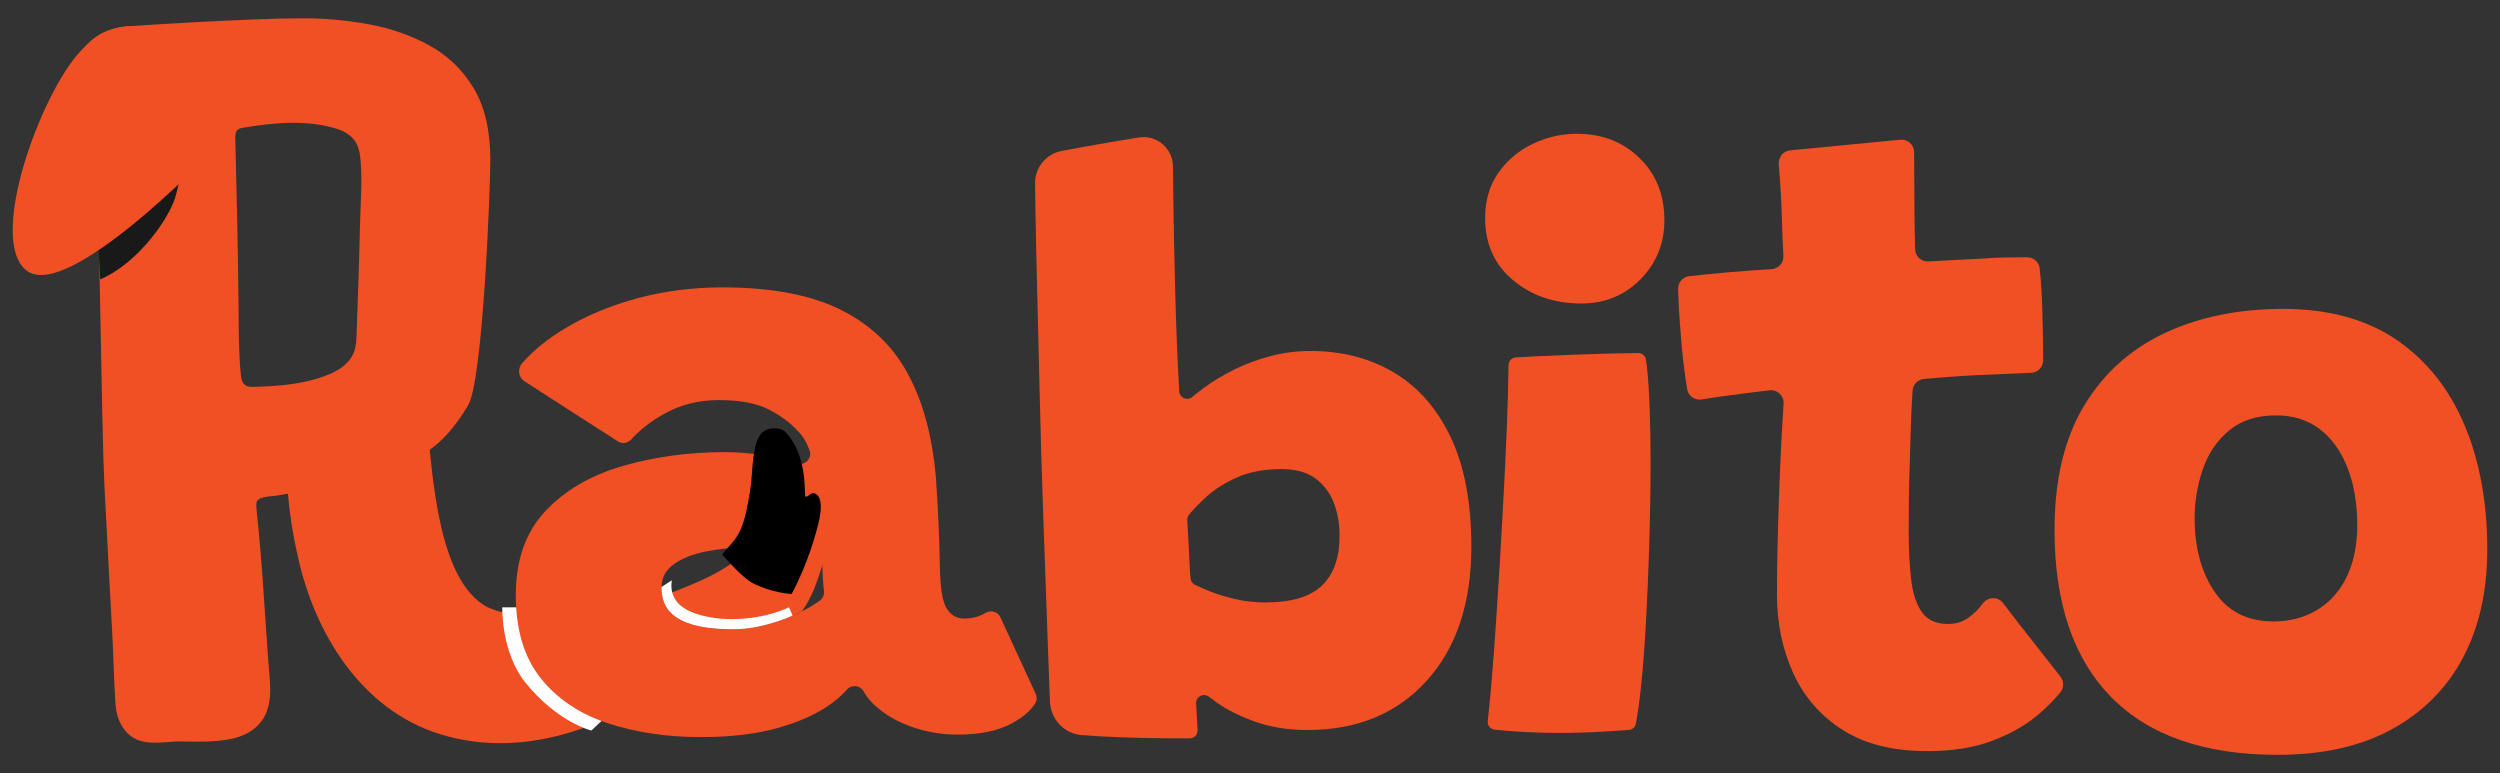 <?xml version="1.0" encoding="UTF-8"?>
<svg id="Camada_1" data-name="Camada 1" xmlns="http://www.w3.org/2000/svg" xmlns:xlink="http://www.w3.org/1999/xlink" viewBox="0 0 606.61 187.6">
  <rect x="0" y="0" width="606.61" height="187.6" fill="#333333" stroke="none"/>
  <defs>
    <style>
      .cls-1 {
        fill: #f15025;
      }

      .cls-2 {
        fill: #fff;
      }

      .cls-3 {
        fill: none;
      }

      .cls-4 {
        clip-path: url(#clippath-1);
      }

      .cls-5 {
        fill: #191919;
      }

      .cls-6 {
        clip-path: url(#clippath);
      }
    </style>
    <clipPath id="clippath">
      <path class="cls-3" d="M168.52,151.69c2.6.67,5.68,1,9.22,1,2.81,0,5.71-.42,8.72-1.25,3.01-.83,5.74-1.89,8.22-3.16,1.75-.9,3.16-1.75,4.24-2.54.71-.53,1.1-1.38,1.01-2.27-.12-1.12-.22-2.34-.29-3.66-.05-1,6.63-5.31,6.61-6.1-.04-1.12,4.63-8.79,3.55-9.06-1.39-.35-14.99-29.39-17.35-29.76-3.64-.57-19.62,20.08-23.36,20.08-3.34,0-1.98,7.55-5.12,8.19-3.14.63,1.55,12.29-.45,13.7-2,1.4-3.01,3.31-3.01,5.71s.68,4.44,2.05,5.91c1.37,1.47,3.36,2.54,5.96,3.21Z"/>
    </clipPath>
    <clipPath id="clippath-1">
      <path class="cls-3" d="M174.85,134.48s5.61,12.61,16.02,11.47,12.15-30.02,12.15-30.02c0,0-13.77-16.4-14.68-16.57s-9.54,5.72-10.04,7.71c-.5,1.98-3.45,27.41-3.45,27.41Z"/>
    </clipPath>
  </defs>
  <path class="cls-1" d="M552.73,183.16c-17.77,0-31.25-4.66-40.43-13.98-9.19-9.32-13.78-22.86-13.78-40.63,0-12.02,2.35-21.99,7.06-29.91,4.71-7.92,11.24-13.84,19.59-17.78,8.35-3.94,17.97-5.91,28.86-5.91s20.09,2.49,27.4,7.46c7.31,4.98,12.82,11.86,16.53,20.64,3.71,8.78,5.56,18.89,5.56,30.31,0,10.09-1.97,18.84-5.91,26.25-3.94,7.42-9.69,13.19-17.23,17.33-7.55,4.14-16.77,6.21-27.65,6.21ZM551.53,150.79c3.07,0,5.86-.53,8.37-1.6,2.5-1.07,4.66-2.6,6.46-4.61,1.8-2,3.19-4.46,4.16-7.36.97-2.91,1.45-6.16,1.45-9.77,0-5.28-.79-9.92-2.35-13.93-1.57-4.01-3.81-7.13-6.71-9.37-2.91-2.24-6.46-3.36-10.67-3.36-4.68,0-8.48,1.24-11.42,3.71-2.94,2.47-5.06,5.63-6.36,9.47-1.3,3.84-1.95,7.76-1.95,11.77,0,7.15,1.62,13.11,4.86,17.88,3.24,4.78,7.97,7.16,14.18,7.16Z"/>
  <path class="cls-1" d="M103.65,103.39c1.41,12.51,2.68,37.4,14.47,43.86,8.93,4.1,20.03,1.35,29.61-.47,0,0,9.41,22.43,9.41,22.43-14.94,8.92-32.51,14.34-50.12,9.01-19.4-5.9-30.73-24.65-34.78-43.33-2.38-10.27-3.12-20.45-2.8-30.74,0,0,34.2-.76,34.2-.76h0Z"/>
  <path class="cls-1" d="M262.55,178.39c-4.26-.33-7.59-3.81-7.78-8.08-.06-1.32-.12-2.76-.17-4.34-.2-5.44-.44-11.91-.7-19.39-.27-7.48-.55-15.51-.85-24.1-.3-8.58-.55-17.22-.75-25.9-.2-8.68-.4-16.9-.6-24.65-.2-7.75-.35-14.61-.45-20.59-.04-2.54-.08-4.82-.1-6.82-.05-3.86,2.69-7.19,6.49-7.9,1.2-.22,2.56-.48,4.08-.76,4.18-.77,9.04-1.61,14.59-2.5,4.33-.7,8.26,2.61,8.3,7,.02,2.55.06,5.39.1,8.53.1,7.15.27,15.1.5,23.85.2,7.41.5,14.82.92,22.23.09,1.58,1.94,2.37,3.16,1.36.92-.77,1.9-1.53,2.94-2.3,2.24-1.64,4.72-3.12,7.46-4.46,2.66-1.3,5.49-2.34,8.5-3.14,3.25-.86,6.61-1.29,9.98-1.27,7.58.04,14.28,1.79,20.1,5.26,5.88,3.51,10.47,8.77,13.78,15.78s4.96,15.83,4.96,26.45c0,13.69-3.61,24.53-10.82,32.51-7.21,7.98-16.87,11.97-28.96,11.97-4.68,0-8.88-.67-12.62-2-3.74-1.33-6.86-2.89-9.37-4.66-.68-.48-1.31-.95-1.88-1.4-1.31-1.03-3.21-.06-3.13,1.6h0c.1,1.97.2,3.77.3,5.41.02.39.04.74.06,1.06.06,1.09-.81,2-1.9,2.01-5.85.03-11.57-.06-17.15-.27-3.2-.12-6.19-.29-8.98-.51ZM288.86,140.33c.06.66.44,1.24,1.04,1.54.95.48,2.12,1,3.53,1.56,1.9.77,4.02,1.42,6.36,1.95,2.34.54,4.74.8,7.21.8,6.34,0,10.94-1.37,13.78-4.11,2.84-2.74,4.26-6.78,4.26-12.12,0-2.94-.49-5.63-1.45-8.07-.97-2.44-2.47-4.39-4.51-5.86-2.04-1.47-4.76-2.2-8.17-2.2-4.14,0-7.71.67-10.72,2-3.01,1.34-5.49,2.91-7.46,4.71-1.73,1.59-3.14,3.04-4.23,4.37-.29.35-.43.8-.42,1.25s.04,1,.09,1.64c.06,1.04.13,2.22.2,3.56.07,1.34.13,2.69.2,4.06.06,1.37.13,2.57.2,3.61.03.49.06.93.1,1.31Z"/>
  <path class="cls-1" d="M383.7,73.64c-6.55,0-12.07-1.89-16.58-5.66-4.51-3.77-6.76-8.8-6.76-15.08,0-4.27,1.07-7.93,3.21-10.97,2.14-3.04,4.91-5.38,8.32-7.01,3.41-1.64,6.98-2.46,10.72-2.46,6.08,0,11.14,1.95,15.18,5.86s6.06,8.93,6.06,15.08c0,5.68-1.94,10.47-5.81,14.38-3.88,3.91-8.65,5.86-14.33,5.86ZM396.95,175.6c-.17.85-.88,1.48-1.75,1.53-1.31.08-3.21.2-5.7.36-3.61.23-7.38.35-11.32.35-2.87,0-5.78-.08-8.72-.25-2.28-.13-4.54-.31-6.78-.54-1.05-.11-1.81-1.06-1.69-2.11.23-1.97.52-4.86.85-8.67.47-5.31.93-11.59,1.4-18.84.47-7.25.92-14.74,1.35-22.49.43-7.75.79-15.01,1.05-21.79.23-5.85.36-10.7.39-14.54,0-.99.77-1.81,1.76-1.88,1.33-.09,2.97-.18,4.91-.27,2.9-.13,6.06-.27,9.47-.4,3.41-.13,6.65-.23,9.72-.3,2.22-.05,4.09-.08,5.61-.09.95,0,1.75.67,1.89,1.6.32,2.14.58,5.11.76,8.91.23,4.88.35,10.32.35,16.33s-.1,12.42-.3,19.04c-.2,6.61-.47,12.99-.8,19.14-.34,6.15-.75,11.56-1.25,16.23-.4,3.71-.81,6.6-1.22,8.67Z"/>
  <path class="cls-1" d="M499.95,164.2c.89,1.13.87,2.72-.04,3.83-1.29,1.58-2.95,3.26-4.97,5.05-2.91,2.57-6.61,4.74-11.12,6.51-4.51,1.77-9.9,2.66-16.18,2.66-8.28,0-15.11-1.7-20.49-5.11-5.38-3.41-9.38-8-12.02-13.78-2.64-5.78-3.96-12.17-3.96-19.19,0-3.81.05-7.73.15-11.77.1-4.04.21-8,.35-11.87.13-3.87.28-7.53.45-10.97.17-3.44.33-6.46.5-9.07.06-.93.11-1.79.16-2.58.11-1.91-1.53-3.44-3.43-3.21-3.46.41-6.83.84-10.11,1.28-2.55.35-4.67.66-6.35.94-1.66.28-3.24-.84-3.51-2.49-.54-3.28-.96-6.59-1.27-9.92-.4-4.37-.67-8.15-.8-11.32-.05-1.18-.09-2.2-.12-3.04-.06-1.59,1.11-2.97,2.7-3.14,3.02-.34,6.16-.65,9.39-.93,3.33-.29,6.86-.55,10.59-.77,1.67-.1,2.96-1.54,2.86-3.21-.06-1.05-.12-2.29-.18-3.73-.13-3.24-.23-6.09-.3-8.57-.07-2.41-.56-9.18-.63-10.01-.14-1.67,1.09-3.15,2.76-3.31l26.71-2.58c1.8-.17,3.35,1.23,3.36,3.04,0,.54.07,7.72.07,11.46,0,2,.02,4.34.05,7.01.02,1.67.06,3.36.12,5.07.06,1.73,1.5,3.06,3.23,2.96,1.47-.08,3.06-.18,4.77-.27,2.97-.17,5.29-.28,6.96-.35,2.74-.2,5.12-.32,7.16-.35,2.04-.03,3.72-.05,5.06-.05,1.57,0,2.88,1.19,3.05,2.75.34,3.11.55,6.72.66,10.82.1,4.15.17,7.95.19,11.4.01,1.65-1.28,3.01-2.93,3.07-.95.04-2.1.09-3.47.15-3.61.17-7.12.32-10.52.45-2.4.13-5.06.32-7.96.55-1.53.12-2.87.23-4.02.33-1.52.13-2.7,1.34-2.79,2.86-.04.75-.09,1.57-.15,2.48-.13,2.14-.24,4.53-.3,7.16-.07,2.64-.15,5.4-.25,8.27-.1,2.87-.17,5.7-.2,8.47-.04,2.77-.05,5.33-.05,7.67,0,4.48.2,8.4.6,11.77.4,3.37,1.27,6.01,2.61,7.92,1.34,1.9,3.44,2.86,6.31,2.86,1.87,0,3.47-.47,4.81-1.4,1.34-.93,2.51-2.05,3.51-3.36.07-.09.14-.19.21-.28,1.23-1.62,3.66-1.62,4.88,0,.5.66,1.04,1.37,1.62,2.13,1.74,2.27,3.56,4.61,5.46,7.01,1.9,2.4,3.61,4.58,5.11,6.51.65.84,1.22,1.57,1.71,2.19Z"/>
  <path class="cls-1" d="M69.61,119.82c-.51.09-1.01.18-1.51.27-1.14.21-2.22.34-3.26.41-2.44.47-2.85.76-2.59,3.11.14,1.39.3,3.03.49,4.95.33,3.51.67,7.51,1,12.02.6,8.17,1.04,16.31,1.73,24.46.29,3.41.05,7.07-1.94,9.85-1.76,2.45-4.67,3.87-7.62,4.44-3.86.75-7.87.68-11.78.58-2.32-.05-4.9.4-7.35.28-2.87-.13-5.56-1.03-7.41-4.42-.82-1.5-1.24-3.2-1.35-4.9-.4-6.1-.5-12.21-.84-18.32-.6-10.89-1.22-22.53-1.85-34.92-.64-12.39-1.24-64.7-1.8-76.92-.42-8.99-.81-17.43-1.17-25.3-.21-4.65,3.3-8.62,7.95-8.96.71-.05,1.44-.1,2.19-.16,4.27-.3,8.9-.58,13.88-.85,4.98-.27,9.85-.5,14.63-.7,4.77-.2,9-.3,12.67-.3,5.21,0,10.47.49,15.78,1.45,5.31.97,10.2,2.67,14.68,5.11,4.47,2.44,8.07,5.9,10.77,10.37,2.71,4.48,4.06,10.29,4.06,17.43s-1.79,53.38-5.36,59.49c-3.17,5.42-7,9.83-11.92,12.45-6.5,3.45-32.06,9.08-32.06,9.08ZM58.57,91.79c.14.68.41,1.31.96,1.69.58.4,1.34.41,2.05.39,6.35-.16,12.88-.68,18.78-3.26,2.39-1.05,4.64-2.78,5.55-5.22.52-1.39.57-2.89.62-4.37.3-8.73.64-17.45.81-26.18.11-5.38.65-10.97.11-16.33-.14-1.36-.39-2.75-1.09-3.94-.93-1.57-2.57-2.62-4.3-3.2-7.31-2.43-15.56-1.62-23.02-.39-.5.08-1.02.18-1.39.52-.56.51-.58,1.36-.56,2.12.34,13.65.68,27.29.79,40.94.04,5.42.03,10.85.54,16.25.03.32.07.66.14.99Z"/>
  <path class="cls-5" d="M42.59,36.51s2.59,2.73-.13,11.58c-1.43,4.64-8.59,15.58-18.15,19.7l-.99-18.53,19.27-12.75Z"/>
  <path class="cls-2" d="M121.88,147.36s-.34,10.86,5.61,18.27c7.71,9.59,15.98,11.64,15.98,11.64l3.83-3.6-20.68-26.31h-4.74Z"/>
  <path class="cls-1" d="M170.13,178.85c-8.28,0-15.83-1.12-22.64-3.36-6.81-2.24-12.24-5.88-16.28-10.92-4.04-5.04-6.06-11.77-6.06-20.19s2.39-15.26,7.16-20.34c4.77-5.08,11.04-8.73,18.79-10.97,7.75-2.24,16-3.36,24.75-3.36,3.07,0,6.06.23,8.97.7,2.91.47,5.48,1.07,7.71,1.8.26.08.51.17.75.25,1.93.67,3.83-1.17,3.18-3.1,0-.02-.01-.04-.02-.06-.64-1.87-1.55-3.41-2.75-4.61-1.87-2.07-4.28-3.86-7.21-5.36-2.94-1.5-6.95-2.25-12.02-2.25s-9.52,1.15-13.53,3.46c-3.21,1.84-5.79,3.87-7.76,6.08-.83.93-2.2,1.15-3.25.47l-22.62-14.55c-1.53-.98-1.79-3.09-.58-4.45,2.77-3.11,6.19-5.89,10.26-8.34,5.21-3.14,11.09-5.59,17.63-7.36,6.55-1.77,13.43-2.66,20.64-2.66,12.02,0,21.69,1.85,29.01,5.56,7.31,3.71,12.77,9.07,16.38,16.08,1.67,3.21,3.04,6.78,4.11,10.72,1.07,3.94,1.84,8.35,2.3,13.23.27,3.74.48,7.43.65,11.07.17,3.64.29,7.26.35,10.87.07,5.28.62,8.73,1.65,10.37,1.04,1.64,2.46,2.46,4.26,2.46,1.67,0,3.17-.33,4.51-1,.21-.11.42-.22.61-.34,1.31-.81,3.02-.36,3.66,1.03l8.56,18.56c.34.73.33,1.59-.09,2.28-1.08,1.8-2.99,3.44-5.73,4.92-3.34,1.8-7.68,2.71-13.03,2.71-3.94,0-7.7-.64-11.27-1.9-3.57-1.27-6.56-3.02-8.97-5.26-1.11-1.03-2-2.15-2.67-3.34-.83-1.49-2.88-1.71-4.01-.44-1.03,1.17-2.31,2.31-3.84,3.43-3.27,2.4-7.55,4.36-12.82,5.86-5.28,1.5-11.52,2.25-18.74,2.25ZM177.74,152.7c2.81,0,5.71-.42,8.72-1.25,3.01-.83,5.74-1.89,8.22-3.16,1.75-.9,3.16-1.75,4.24-2.54.71-.53,1.1-1.38,1.01-2.27-.12-1.12-.22-2.34-.29-3.66-.05-1-.09-1.89-.12-2.68-.04-1.12-.79-2.07-1.87-2.34-1.39-.35-3.27-.71-5.62-1.08-3.64-.57-7.33-.85-11.07-.85-3.34,0-6.58.32-9.72.95-3.14.63-5.71,1.65-7.71,3.06-2,1.4-3.01,3.31-3.01,5.71s.68,4.44,2.05,5.91c1.37,1.47,3.36,2.54,5.96,3.21,2.6.67,5.68,1,9.22,1Z"/>
  <g class="cls-6">
    <path class="cls-1" d="M162.09,144.15c10.73-4.29,22.71-8.48,23.62-21.74.23-3.31-.92-7.47,1.64-9.76,1.43-1.28,3.83-.78,5.49.16,4.89,2.81,6.46,9.02,5.15,13.71,1.07.1,1.37-1.22,2.45-.72,2.66,1.22.21,7.41-.3,9.23-1.69,6.16-3.43,10.39-5.39,13.05-7.09,9.58-14.49,9.6-20.44,11.09l-12.22-15.03Z"/>
    <g class="cls-4">
      <path d="M175.22,134.51c3.72-4.44,5.19-4.55,6.94-16.53.48-3.29.26-10.77,2.82-13.06,1.43-1.28,4.4-1.4,5.7,0,5.55,6,4.34,15.42,4.75,15.56.72.26,1.27-1.22,2.35-.73,2.66,1.22.74,7.61.23,9.43-1.69,6.16-4.33,12.06-5.93,14.95,0,0-4.65-.19-9.46-2.65-2.69-1.38-7.41-6.98-7.41-6.98Z"/>
    </g>
    <path class="cls-2" d="M163.01,140.81c-.8,5.31,3.19,8.14,10.55,9.16,5.06.7,12.14.04,17.88-2.61l1.18,2.71c-3.19,1.68-12.37,4.45-20.85,4.31-4.71-.08-14.53-9.81-14.53-9.81l5.77-3.77Z"/>
  </g>
  <path class="cls-1" d="M50.54,37.64S16.2,73.43,6.39,65.61c-9.51-7.58,3.55-42.94,13.05-53.08,3.04-3.25,6.18-7.04,16.94-6.08,8.65.77,14.16,31.2,14.16,31.2Z"/>
</svg>